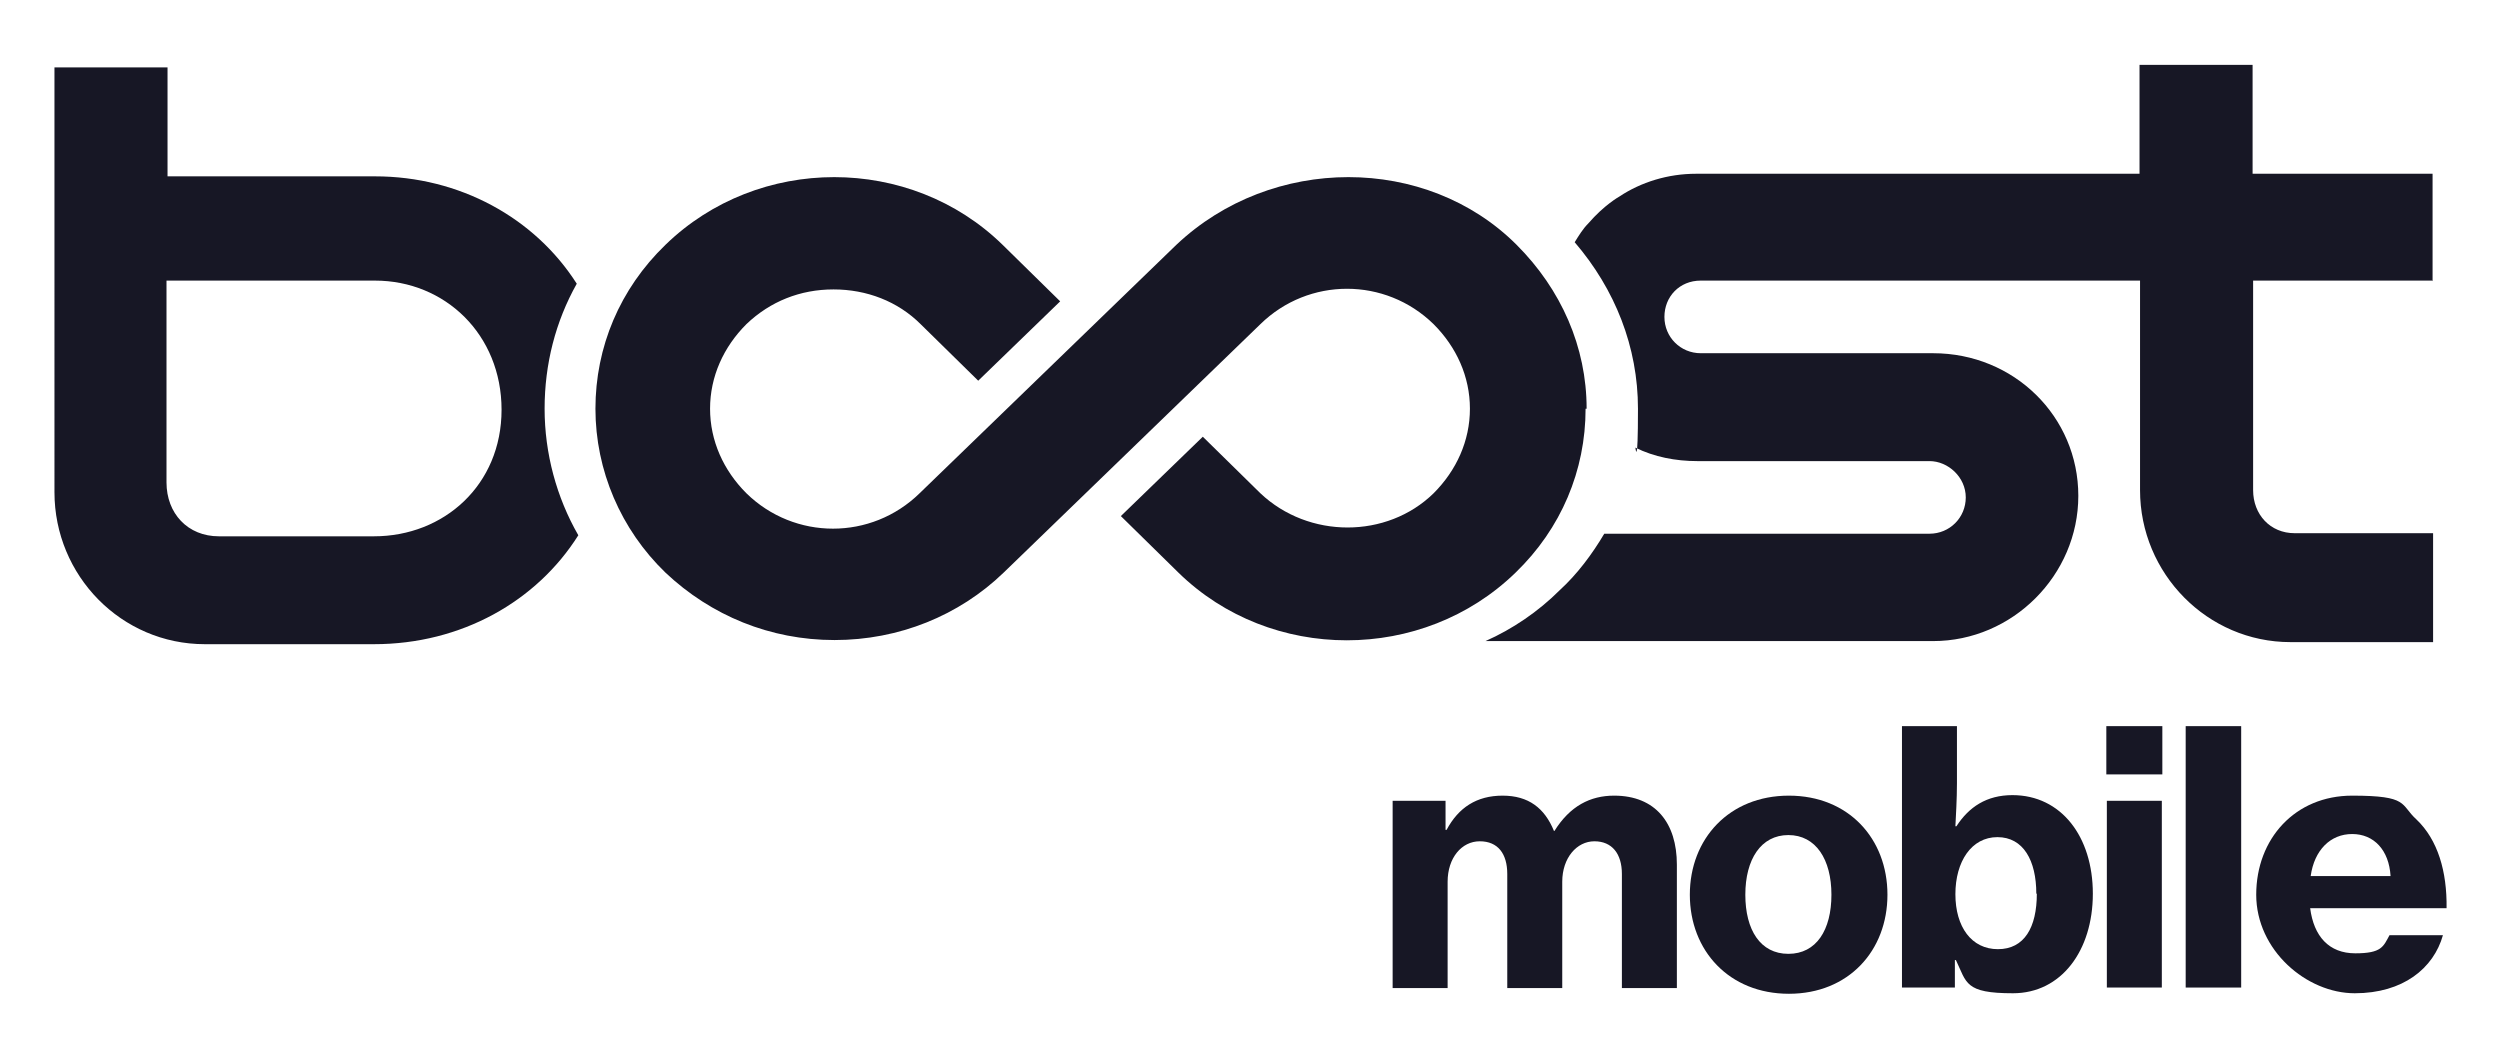 <?xml version="1.0" encoding="UTF-8"?>
<svg xmlns="http://www.w3.org/2000/svg" version="1.1" viewBox="0 0 482 204">
  <defs>
    <style>
      .cls-1, .cls-2 {
        fill: #171725;
      }

      .cls-2 {
        fill-rule: evenodd;
      }
    </style>
  </defs>
  <!-- Generator: Adobe Illustrator 28.7.1, SVG Export Plug-In . SVG Version: 1.2.0 Build 142)  -->
  <g>
    <g id="Sales_Partner">
      <g id="Layer_1-2">
        <g>
          <g>
            <path class="cls-1" d="M469,54.2v-20.7h-34.7V12.5h-21.8v21h-85.5c-5.4,0-10.6,1.6-14.8,4.4,0,0-2.9,1.6-6,5.2-1,1-1.8,2.3-2.6,3.6,7.8,9.1,12.2,20.2,12.2,32.1s-.5,7.5-.5,7.5c3.6,1.8,7.8,2.6,11.9,2.6h44.8c3.6,0,7,3.1,7,7s-3.1,7-7,7h-62.7c-2.3,3.9-5.2,7.8-8.6,10.9-4.1,4.1-9.1,7.5-14.3,9.8h86.3c15.3,0,28-12.7,28-28s-12.4-27.5-28-27.5h-44.8c-3.9,0-7-3.1-7-7s2.9-7,7-7h84.7v40.4c0,16.1,13,29.3,29,29.3h27.5v-21h-26.7c-4.7,0-8-3.6-8-8.3v-40.4s34.5,0,34.5,0Z"/>
            <path class="cls-2" d="M72.3,34c16.3,0,30.8,8,38.9,20.7-4.1,7.3-6.2,15.5-6.2,24.1s2.3,17.1,6.5,24.4c-8,12.7-22.5,21-39.4,21h-32.6c-16.1,0-29-13.2-29-29.3V13h21.8v21h40.2ZM72,103.4h-29.8c-6,0-10.1-4.4-10.1-10.4v-38.9h40.2c13.5,0,24.4,10.4,24.4,24.9s-11.1,24.4-24.6,24.4Z"/>
            <path class="cls-1" d="M305.7,78.8h0c0,11.9-4.7,23.1-13.5,31.6-17.9,17.4-47.2,17.4-65,0l-11.1-10.9,15.8-15.3,11.1,10.9c9.3,8.8,24.4,8.8,33.4,0,4.4-4.4,7-10.1,7-16.3s-2.6-11.9-7-16.3c-9.3-9.1-24.1-9.1-33.4,0l-49.5,47.9c-8.6,8.3-20.2,13-32.6,13s-23.8-4.7-32.6-13c-8.6-8.3-13.5-19.7-13.5-31.6s4.7-23.1,13.5-31.6c17.9-17.4,47.2-17.4,65,0l11.1,10.9-15.8,15.3-11.1-10.9c-4.4-4.4-10.4-6.7-16.8-6.7s-12.2,2.3-16.8,6.7c-4.4,4.4-7,10.1-7,16.3s2.6,11.9,7,16.3c9.3,9.1,24.1,9.1,33.4,0l49.5-47.9c18.4-17.4,48.2-17.4,65.6,0,8.6,8.6,13.5,19.7,13.5,31.6Z"/>
          </g>
          <g>
            <path class="cls-1" d="M268.5,154.4h10.2v5.6h.2c2.3-4.3,5.8-6.6,10.8-6.6s8.1,2.4,9.9,6.8h.1c3-4.8,6.9-6.8,11.5-6.8,8,0,12.1,5.3,12.1,13.3v23.8h-10.6v-22c0-3.9-1.9-6.3-5.3-6.3s-6.2,3.2-6.2,7.8v20.5h-10.6v-22c0-3.9-1.8-6.3-5.3-6.3s-6.2,3.2-6.2,7.8v20.5h-10.6v-36h0Z"/>
            <path class="cls-1" d="M325.8,172.5c0-10.8,7.6-19.1,19.1-19.1s19,8.3,19,19.1-7.5,19.1-19,19.1-19.1-8.3-19.1-19.1ZM353.1,172.5c0-6.8-3-11.5-8.3-11.5s-8.3,4.7-8.3,11.5,2.9,11.4,8.3,11.4,8.3-4.6,8.3-11.4Z"/>
            <path class="cls-1" d="M377,185.1h-.1v5.3h-10.2v-50.4h10.6v11c0,3.1-.2,6.2-.3,8.3h.2c2.4-3.7,5.8-6,10.8-6,9.4,0,15.5,8,15.5,19s-6.1,19.2-15.4,19.2-8.9-2-11-6.4h0ZM392.6,172.3c0-6.4-2.5-10.9-7.5-10.9s-8.1,4.7-8.1,11,3.1,10.6,8.2,10.6,7.5-4.2,7.5-10.7h0Z"/>
            <path class="cls-1" d="M406.1,140h10.8v9.3h-10.8s0-9.3,0-9.3ZM406.2,154.4h10.6v36h-10.6v-36Z"/>
            <path class="cls-1" d="M421.4,140h10.7v50.4h-10.7v-50.4Z"/>
            <path class="cls-1" d="M435,172.5c0-10.8,7.5-19.1,18.5-19.1s9.2,1.7,12.4,4.6c4.1,3.9,5.9,10,5.8,17.1h-26.3c.7,5.4,3.6,8.7,8.7,8.7s5.4-1.3,6.6-3.5h10.3c-1.8,6.4-7.7,11.2-17,11.2s-19-8.3-19-19h0ZM445.5,168.9h15.4c-.3-5-3.2-8.1-7.4-8.1s-7.3,3.1-8,8.1h0Z"/>
          </g>
        </g>
      </g>
    </g>
  </g>
</svg>